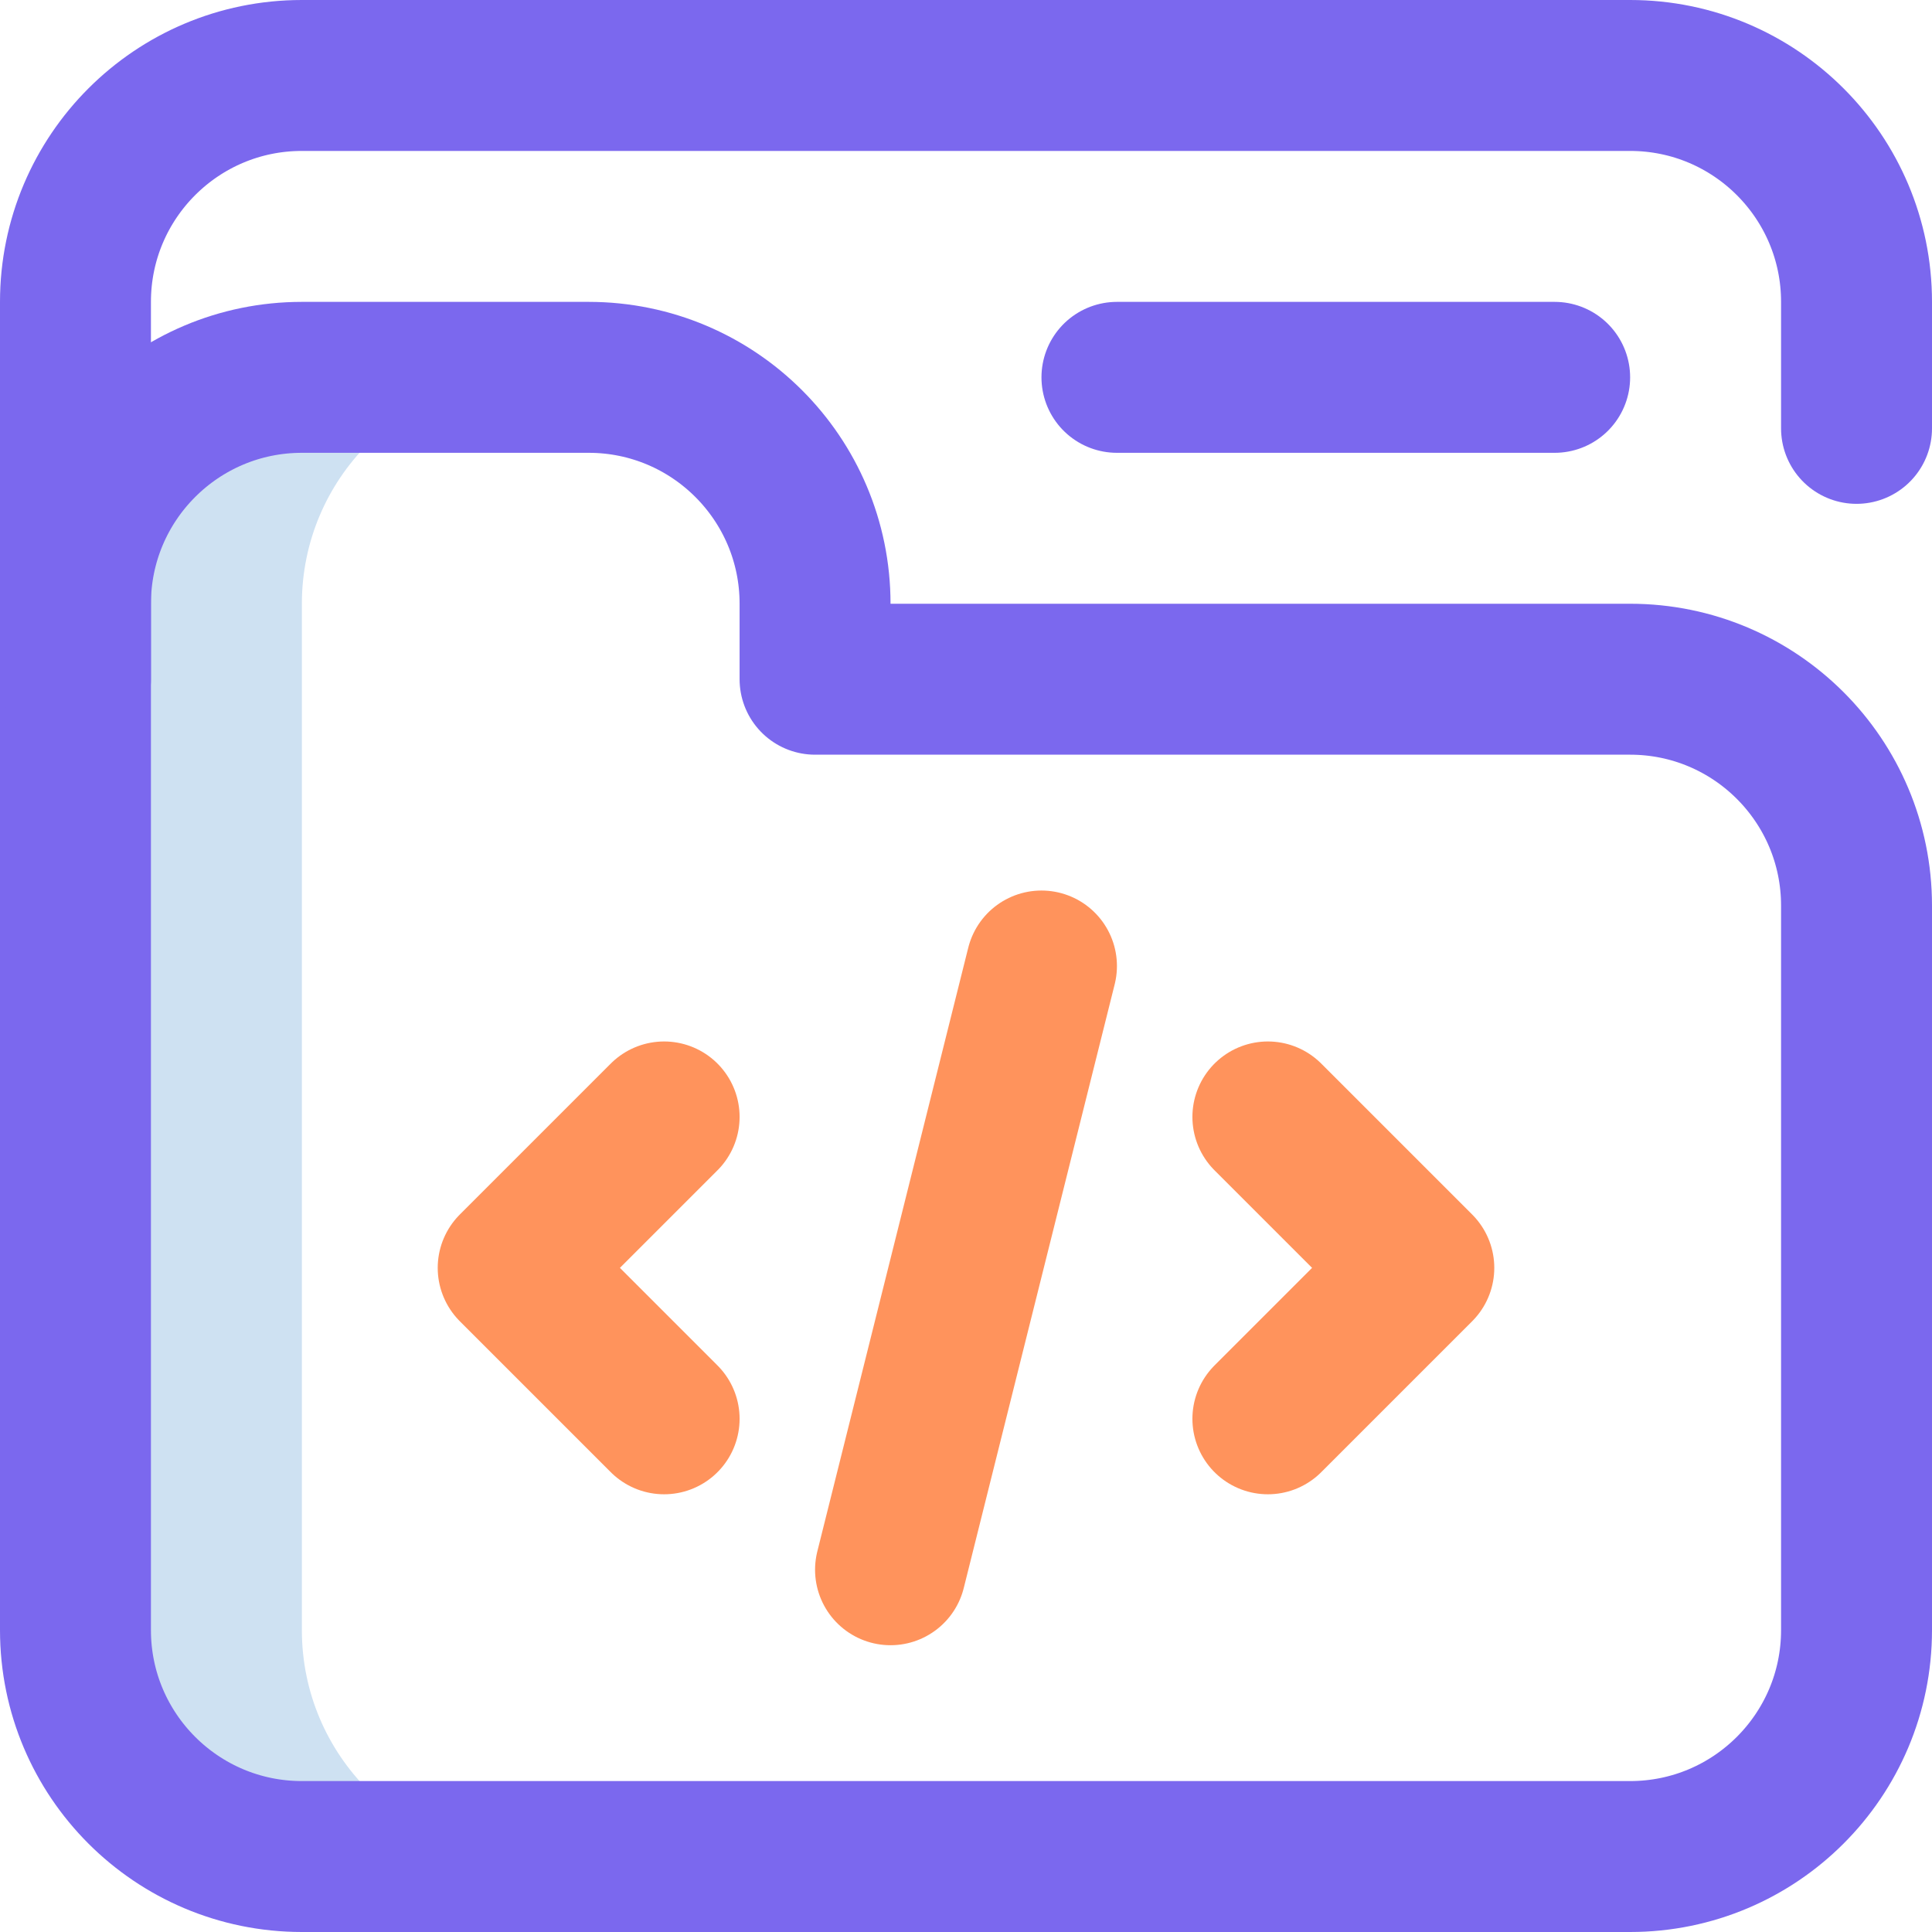 <svg xmlns="http://www.w3.org/2000/svg" version="1.1" xmlns:xlink="http://www.w3.org/1999/xlink" width="100" height="100" x="0" y="0" viewBox="0 0 512 512" style="enable-background:new 0 0 512 512" xml:space="preserve" class=""><g><path d="M80 432V160c0-33.137 26.863-60 60-60H80c-33.137 0-60 26.863-60 60v272c0 33.137 26.863 60 60 60h60c-33.137 0-60-26.863-60-60z" style="" fill="#cee1f2" data-original="#cee1f2" class=""></path><path d="M492 240v192c0 33.137-26.863 60-60 60H80c-33.137 0-60-26.863-60-60V160c0-33.137 26.863-60 60-60h76c33.137 0 60 26.863 60 60v20h216c33.137 0 60 26.863 60 60z" style="stroke-width:40;stroke-linecap:round;stroke-linejoin:round;stroke-miterlimit:10;" fill="none" stroke="#7b68ee" stroke-width="40" stroke-linecap="round" stroke-linejoin="round" stroke-miterlimit="10" data-original="#0023c4" class="" opacity="1"></path><path d="m176 296-40 40 40 40M336 296l40 40-40 40M276 256l-40 160" style="stroke-width:40;stroke-linecap:round;stroke-linejoin:round;stroke-miterlimit:10;" fill="none" stroke="#ff935c" stroke-width="40" stroke-linecap="round" stroke-linejoin="round" stroke-miterlimit="10" data-original="#ff5cf4" class="" opacity="1"></path><path d="M492 113.522V80c0-33.137-26.863-60-60-60H80c-33.137 0-60 26.863-60 60v100M296 100h116" style="stroke-width:40;stroke-linecap:round;stroke-linejoin:round;stroke-miterlimit:10;" fill="none" stroke="#7b68ee" stroke-width="40" stroke-linecap="round" stroke-linejoin="round" stroke-miterlimit="10" data-original="#0023c4" class="" opacity="1"></path></g></svg><!-- Q9KhWvqKFNiEF -->